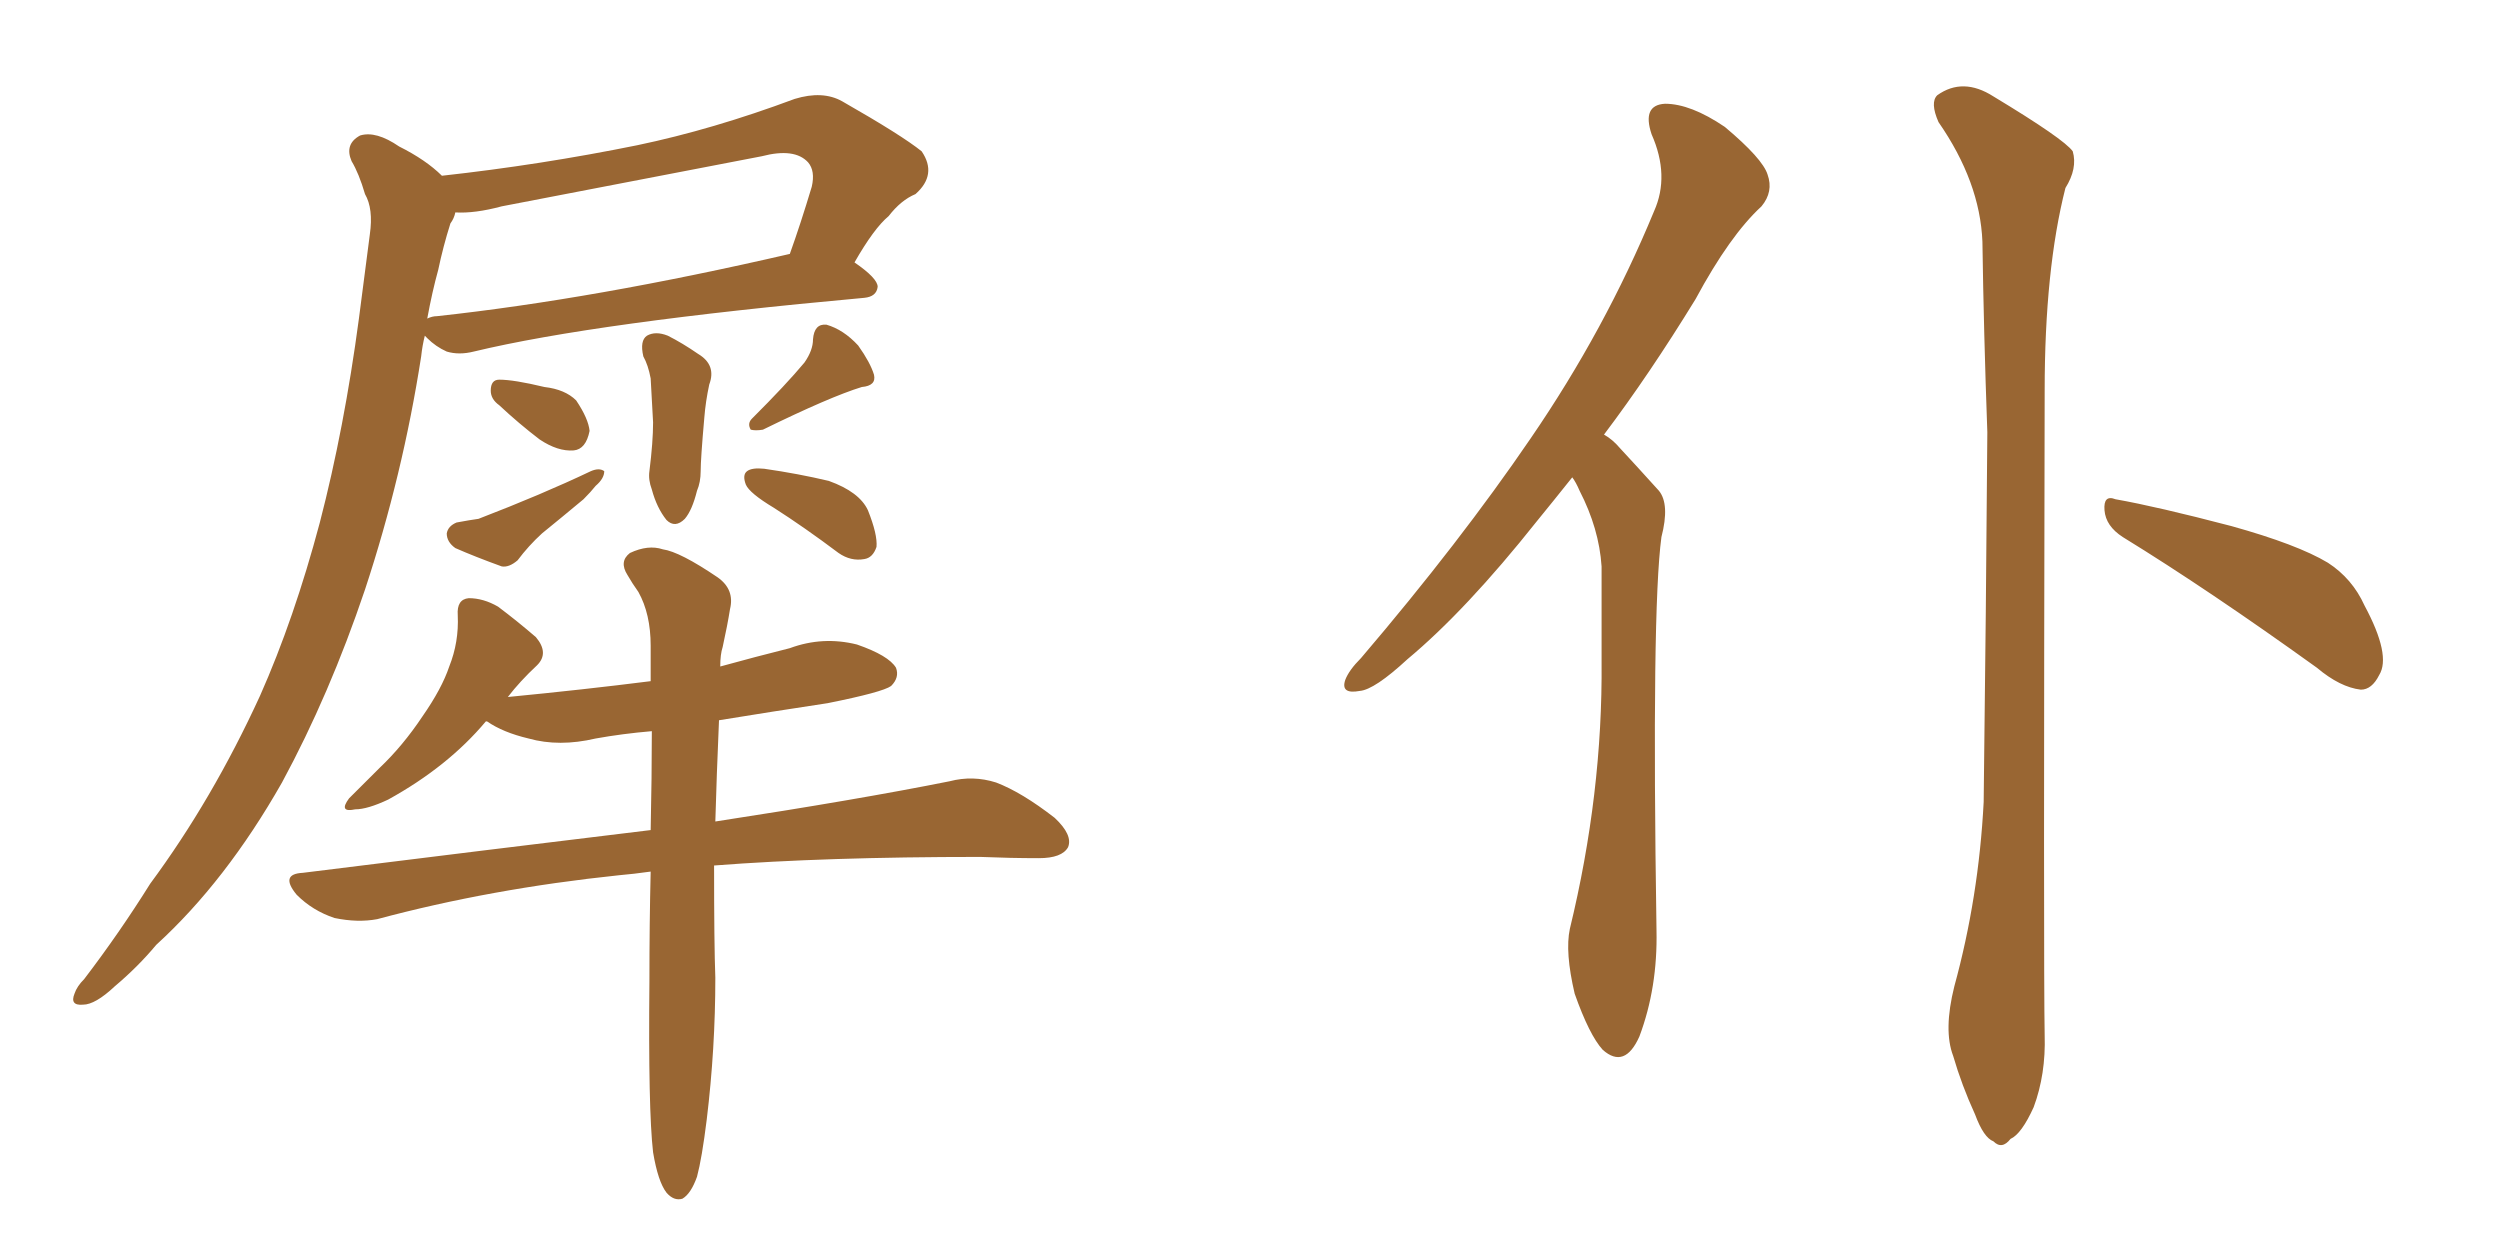 <svg xmlns="http://www.w3.org/2000/svg" xmlns:xlink="http://www.w3.org/1999/xlink" width="300" height="150"><path fill="#996633" padding="10" d="M53.03 21.09L53.03 21.09Q64.89 19.78 76.46 17.43L76.46 17.43Q85.55 15.53 95.36 11.87L95.36 11.87Q98.73 10.84 101.07 12.16L101.07 12.16Q108.25 16.26 110.60 18.16L110.60 18.16Q112.50 20.95 109.86 23.29L109.86 23.29Q108.11 24.02 106.64 25.93L106.64 25.93Q104.88 27.39 102.54 31.49L102.54 31.49Q105.32 33.40 105.32 34.42L105.32 34.42Q105.18 35.60 103.71 35.74L103.71 35.74Q71.48 38.67 56.84 42.19L56.84 42.19Q55.08 42.63 53.61 42.19L53.61 42.19Q52.29 41.60 51.27 40.58L51.27 40.58Q50.98 40.28 50.98 40.28L50.98 40.28Q50.68 41.46 50.54 42.77L50.54 42.77Q48.34 56.98 43.80 70.75L43.80 70.75Q39.55 83.35 33.84 93.90L33.84 93.90Q27.10 105.76 18.75 113.38L18.75 113.38Q16.55 116.02 13.77 118.36L13.77 118.36Q11.43 120.56 9.96 120.56L9.96 120.56Q8.35 120.70 8.94 119.24L8.94 119.24Q9.23 118.36 10.11 117.48L10.11 117.48Q14.36 111.91 18.02 106.05L18.02 106.05Q25.49 95.95 31.20 83.50L31.20 83.50Q35.30 74.27 38.38 62.70L38.38 62.70Q41.31 51.42 43.07 38.23L43.07 38.23Q43.80 32.67 44.38 28.13L44.38 28.13Q44.82 25.05 43.80 23.29L43.80 23.29Q43.07 20.80 42.19 19.34L42.19 19.34Q41.31 17.29 43.21 16.26L43.21 16.26Q45.12 15.67 47.90 17.58L47.90 17.58Q51.12 19.19 53.03 21.09ZM52.59 32.37L52.59 32.37Q51.86 35.01 51.27 38.23L51.27 38.23Q51.86 37.94 52.44 37.94L52.44 37.94Q71.34 35.89 94.78 30.47L94.78 30.47Q96.09 26.81 97.41 22.41L97.41 22.41Q97.85 20.51 96.97 19.48L96.97 19.48Q95.36 17.72 91.41 18.75L91.41 18.75Q76.17 21.68 60.21 24.76L60.21 24.76Q56.98 25.63 54.64 25.49L54.64 25.49Q54.49 26.22 54.05 26.81L54.05 26.81Q53.17 29.59 52.59 32.37ZM77.20 42.77L77.20 42.77Q76.76 40.87 77.64 40.28L77.64 40.28Q78.66 39.70 80.13 40.28L80.13 40.28Q81.88 41.16 83.79 42.48L83.79 42.48Q85.99 43.80 85.11 46.14L85.11 46.14Q84.67 48.19 84.52 50.10L84.52 50.10Q84.08 55.08 84.08 56.54L84.08 56.54Q84.08 57.86 83.64 58.89L83.64 58.89Q83.06 61.23 82.18 62.26L82.18 62.26Q81.01 63.43 79.98 62.40L79.98 62.40Q78.81 60.94 78.22 58.74L78.22 58.74Q77.78 57.57 77.93 56.54L77.93 56.54Q78.37 53.03 78.37 50.68L78.37 50.68Q78.22 48.19 78.08 45.41L78.08 45.41Q77.78 43.80 77.20 42.77ZM59.91 48.63L59.91 48.63Q58.89 47.90 58.89 46.88L58.89 46.88Q58.89 45.56 59.91 45.56L59.91 45.56Q61.67 45.56 65.33 46.44L65.33 46.44Q67.82 46.73 69.14 48.05L69.14 48.05Q70.61 50.24 70.75 51.71L70.75 51.71Q70.31 53.91 68.85 54.05L68.85 54.05Q66.94 54.20 64.75 52.73L64.75 52.73Q62.26 50.83 59.91 48.63ZM54.79 62.70L54.79 62.70Q56.40 62.40 57.42 62.26L57.42 62.26Q65.04 59.33 70.90 56.54L70.90 56.54Q71.92 56.10 72.51 56.54L72.51 56.54Q72.51 57.42 71.48 58.30L71.48 58.30Q70.90 59.03 70.02 59.91L70.02 59.91Q67.38 62.11 65.04 64.01L65.04 64.01Q63.43 65.48 62.11 67.24L62.11 67.24Q61.08 68.12 60.21 67.97L60.21 67.97Q56.98 66.80 54.64 65.77L54.64 65.77Q53.61 65.04 53.61 64.01L53.61 64.01Q53.76 63.13 54.79 62.70ZM96.53 43.51L96.53 43.51Q97.56 42.04 97.56 40.72L97.56 40.72Q97.71 38.82 99.17 38.96L99.17 38.96Q101.22 39.55 102.98 41.46L102.98 41.46Q104.44 43.51 104.88 44.97L104.88 44.97Q105.18 46.29 103.42 46.44L103.42 46.44Q99.61 47.61 91.55 51.56L91.55 51.56Q90.67 51.71 90.09 51.56L90.09 51.56Q89.65 50.83 90.23 50.24L90.23 50.24Q94.34 46.14 96.53 43.51ZM92.87 60.94L92.87 60.94Q89.94 59.18 89.50 58.15L89.50 58.15Q89.06 56.98 89.65 56.54L89.65 56.54Q90.23 56.10 91.70 56.25L91.70 56.25Q95.80 56.84 99.46 57.71L99.46 57.71Q103.13 59.03 104.15 61.23L104.15 61.23Q105.32 64.16 105.18 65.63L105.18 65.63Q104.74 66.94 103.71 67.09L103.71 67.09Q102.10 67.38 100.63 66.36L100.63 66.36Q96.53 63.28 92.87 60.94ZM78.37 138.28L78.37 138.28L78.37 138.28Q77.78 133.15 77.93 117.77L77.93 117.77Q77.93 110.74 78.08 104.59L78.08 104.59Q76.03 104.88 74.27 105.03L74.27 105.03Q58.89 106.64 45.26 110.30L45.26 110.30Q42.92 110.74 40.14 110.16L40.14 110.16Q37.50 109.28 35.60 107.37L35.60 107.37Q33.54 104.88 36.33 104.74L36.33 104.74Q58.74 101.95 78.08 99.61L78.08 99.61Q78.22 93.16 78.22 87.74L78.22 87.74Q74.71 88.04 71.48 88.62L71.48 88.62Q67.09 89.65 63.43 88.62L63.43 88.62Q60.35 87.89 58.45 86.57L58.45 86.57Q58.45 86.57 58.30 86.57L58.30 86.57Q53.76 91.99 46.58 95.95L46.58 95.95Q44.09 97.12 42.63 97.12L42.63 97.12Q40.58 97.56 41.89 95.80L41.89 95.80Q43.21 94.48 45.56 92.14L45.56 92.14Q48.34 89.50 50.68 85.99L50.68 85.99Q53.03 82.62 53.91 79.98L53.91 79.98Q55.08 77.05 54.93 73.83L54.93 73.83Q54.79 71.92 56.25 71.78L56.25 71.78Q58.01 71.78 59.77 72.80L59.77 72.80Q62.11 74.56 64.31 76.46L64.31 76.46Q65.92 78.37 64.45 79.83L64.45 79.83Q62.40 81.74 60.94 83.64L60.94 83.64Q70.02 82.76 78.08 81.74L78.08 81.74Q78.08 79.39 78.08 77.49L78.08 77.49Q78.08 73.68 76.61 71.04L76.61 71.04Q75.88 70.02 75.29 68.99L75.29 68.99Q74.27 67.38 75.59 66.36L75.59 66.36Q77.78 65.33 79.54 65.92L79.54 65.92Q81.59 66.21 86.13 69.29L86.13 69.29Q88.18 70.75 87.60 73.10L87.60 73.10Q87.30 75 86.72 77.64L86.72 77.64Q86.43 78.52 86.43 79.98L86.43 79.98Q90.67 78.81 94.78 77.78L94.78 77.78Q98.73 76.32 102.83 77.34L102.83 77.34Q106.64 78.66 107.52 80.13L107.52 80.13Q107.96 81.30 106.93 82.32L106.93 82.32Q105.91 83.06 99.32 84.38L99.32 84.38Q92.58 85.40 86.28 86.43L86.28 86.43Q85.99 93.16 85.84 98.58L85.84 98.58Q102.98 95.95 113.96 93.75L113.96 93.75Q116.75 93.02 119.53 93.90L119.53 93.90Q122.61 95.07 126.56 98.14L126.56 98.14Q128.76 100.20 128.17 101.66L128.17 101.66Q127.44 102.98 124.66 102.98L124.66 102.98Q121.29 102.98 117.63 102.83L117.63 102.83Q99.02 102.83 85.69 103.86L85.69 103.86Q85.69 113.38 85.84 117.33L85.84 117.33Q85.84 125.83 84.81 134.33L84.81 134.33Q84.23 139.01 83.64 141.21L83.64 141.21Q82.91 143.26 81.88 143.85L81.88 143.85Q80.86 144.14 79.98 143.12L79.98 143.12Q78.96 141.80 78.37 138.28ZM188.67 57.28L188.67 57.28Q186.33 60.21 184.42 62.55L184.42 62.55Q175.93 73.24 168.90 79.10L168.90 79.10Q164.94 82.76 163.18 82.91L163.18 82.91Q160.84 83.35 161.43 81.59L161.43 81.59Q161.87 80.42 163.33 78.96L163.33 78.96Q175.20 65.04 183.69 52.59L183.69 52.59Q192.63 39.55 198.49 25.34L198.49 25.34Q200.39 21.09 198.19 16.11L198.19 16.11Q197.02 12.60 199.80 12.45L199.80 12.45Q202.88 12.45 206.98 15.23L206.98 15.23Q211.52 19.04 212.11 20.95L212.11 20.95Q212.84 23.00 211.38 24.76L211.38 24.76Q207.57 28.27 203.47 35.89L203.47 35.89Q197.90 44.97 192.48 52.15L192.48 52.15Q193.51 52.73 194.38 53.76L194.38 53.76Q196.29 55.81 199.07 58.89L199.07 58.89Q200.39 60.50 199.37 64.45L199.37 64.45Q198.19 73.24 198.78 111.62L198.78 111.62Q198.93 118.51 196.73 124.37L196.73 124.37Q194.97 128.32 192.33 125.98L192.33 125.98Q190.72 124.22 188.96 119.24L188.96 119.24Q187.79 114.26 188.38 111.47L188.38 111.47Q192.33 95.21 192.19 79.39L192.19 79.39Q192.19 73.83 192.19 67.97L192.19 67.97Q191.89 63.43 189.55 58.89L189.55 58.89Q189.11 57.86 188.67 57.28ZM234.52 118.36L234.52 118.36Q237.45 107.67 238.04 96.24L238.04 96.24Q238.33 73.10 238.48 51.86L238.48 51.86Q238.04 39.70 237.89 29.00L237.89 29.00Q237.60 21.83 232.62 14.65L232.62 14.65Q231.59 12.30 232.47 11.43L232.47 11.43Q235.55 9.23 239.21 11.57L239.21 11.57Q247.71 16.70 248.73 18.16L248.73 18.16Q249.32 20.21 247.85 22.56L247.85 22.56Q245.36 32.37 245.36 46.88L245.36 46.88Q245.21 116.60 245.36 124.22L245.36 124.22Q245.51 128.91 244.04 132.86L244.04 132.86Q242.58 136.08 241.26 136.67L241.26 136.67Q240.23 137.99 239.21 136.96L239.21 136.96Q238.04 136.52 237.01 133.74L237.01 133.74Q235.40 130.22 234.38 126.71L234.38 126.71Q233.20 123.63 234.52 118.36ZM254.74 64.45L254.74 64.45L254.74 64.45Q252.69 63.13 252.54 61.23L252.54 61.23Q252.39 59.33 253.86 59.91L253.86 59.91Q258.84 60.79 267.77 63.13L267.77 63.13Q275.68 65.33 279.35 67.53L279.35 67.53Q282.28 69.43 283.74 72.66L283.74 72.66Q286.96 78.66 285.50 81.01L285.50 81.01Q284.62 82.76 283.30 82.76L283.30 82.76Q280.81 82.47 278.03 80.13L278.03 80.13Q264.99 70.75 254.74 64.45Z"/></svg>